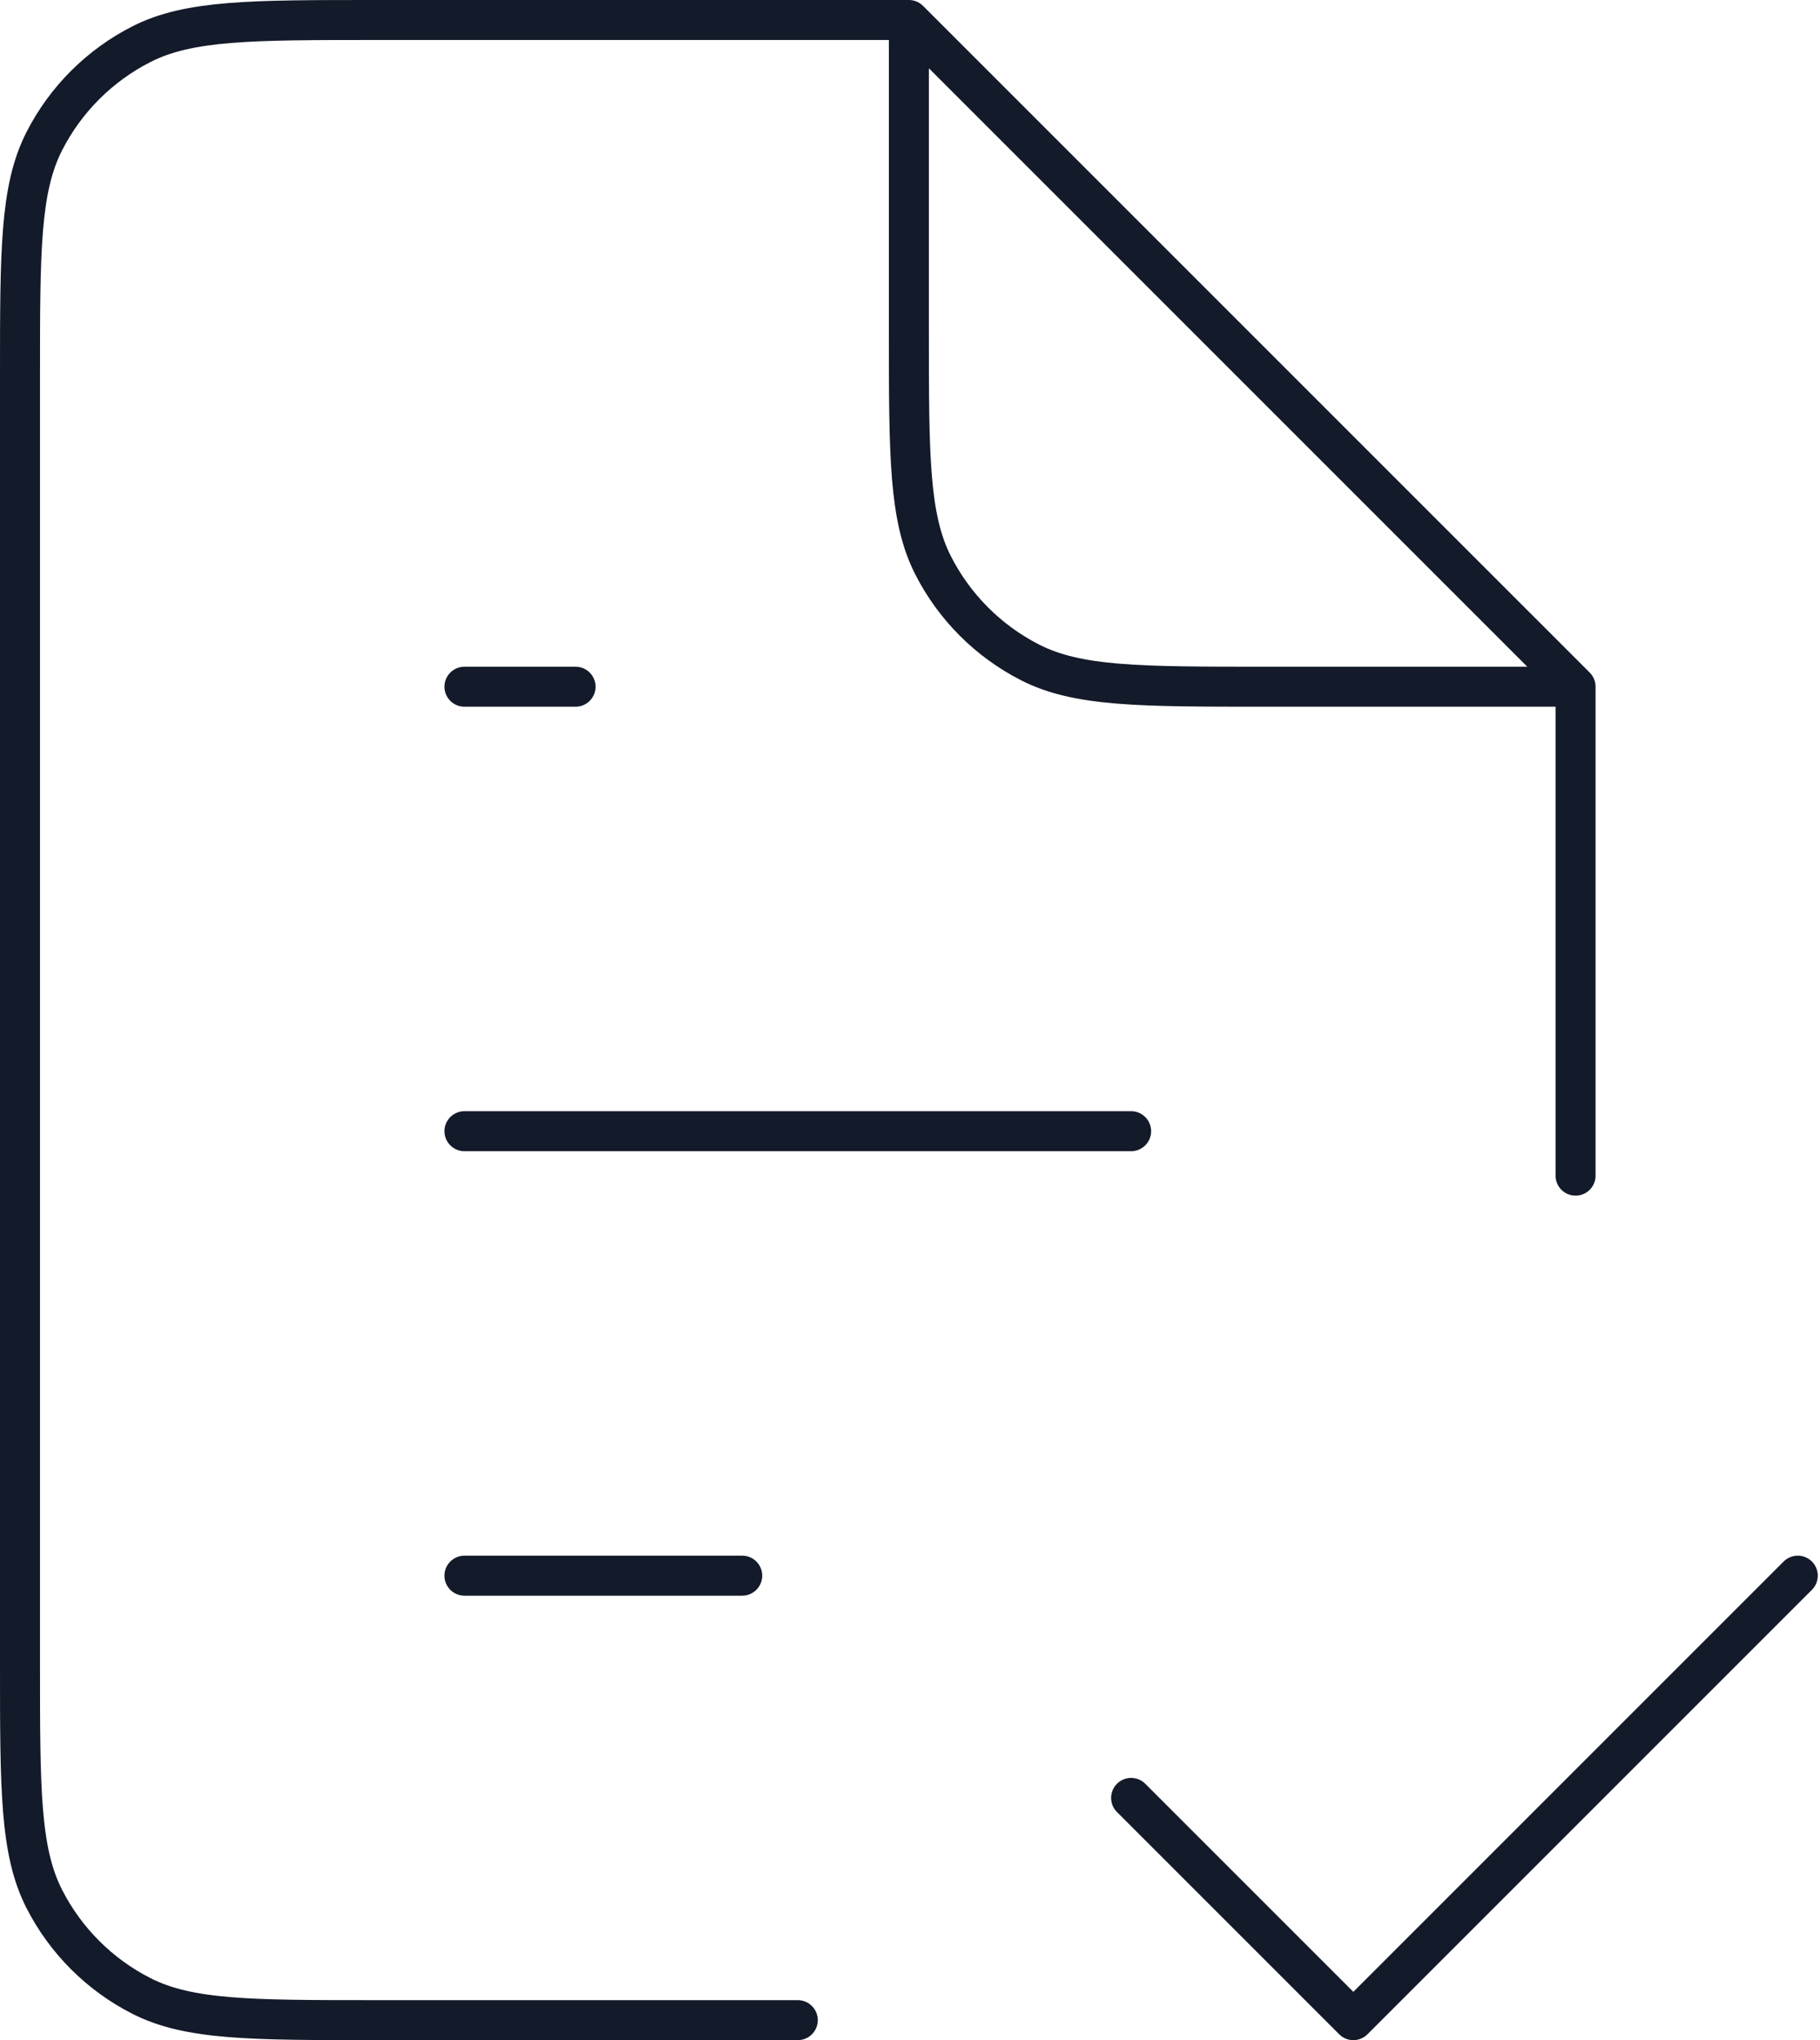 <svg width="91" height="102" viewBox="0 0 91 102" fill="none" xmlns="http://www.w3.org/2000/svg">
<path d="M78.778 34.333L45.444 1M78.778 34.333H63.222C56.999 34.333 53.888 34.333 51.511 33.122C49.42 32.057 47.721 30.357 46.656 28.267C45.444 25.89 45.444 22.778 45.444 16.556V1M78.778 34.333V58.778M45.444 1H18.778C12.555 1 9.444 1 7.067 2.211C4.976 3.276 3.276 4.976 2.211 7.067C1 9.444 1 12.555 1 18.778V83.222C1 89.445 1 92.556 2.211 94.933C3.276 97.024 4.976 98.724 7.067 99.789C9.444 101 12.555 101 18.778 101H39.889M56.556 89.889L67.667 101L89.889 78.778M23.222 78.778H37.111M23.222 56.556H56.556M23.222 34.333H28.778" stroke="#131A29" stroke-width="2" stroke-linecap="round" stroke-linejoin="round"/>
</svg>
